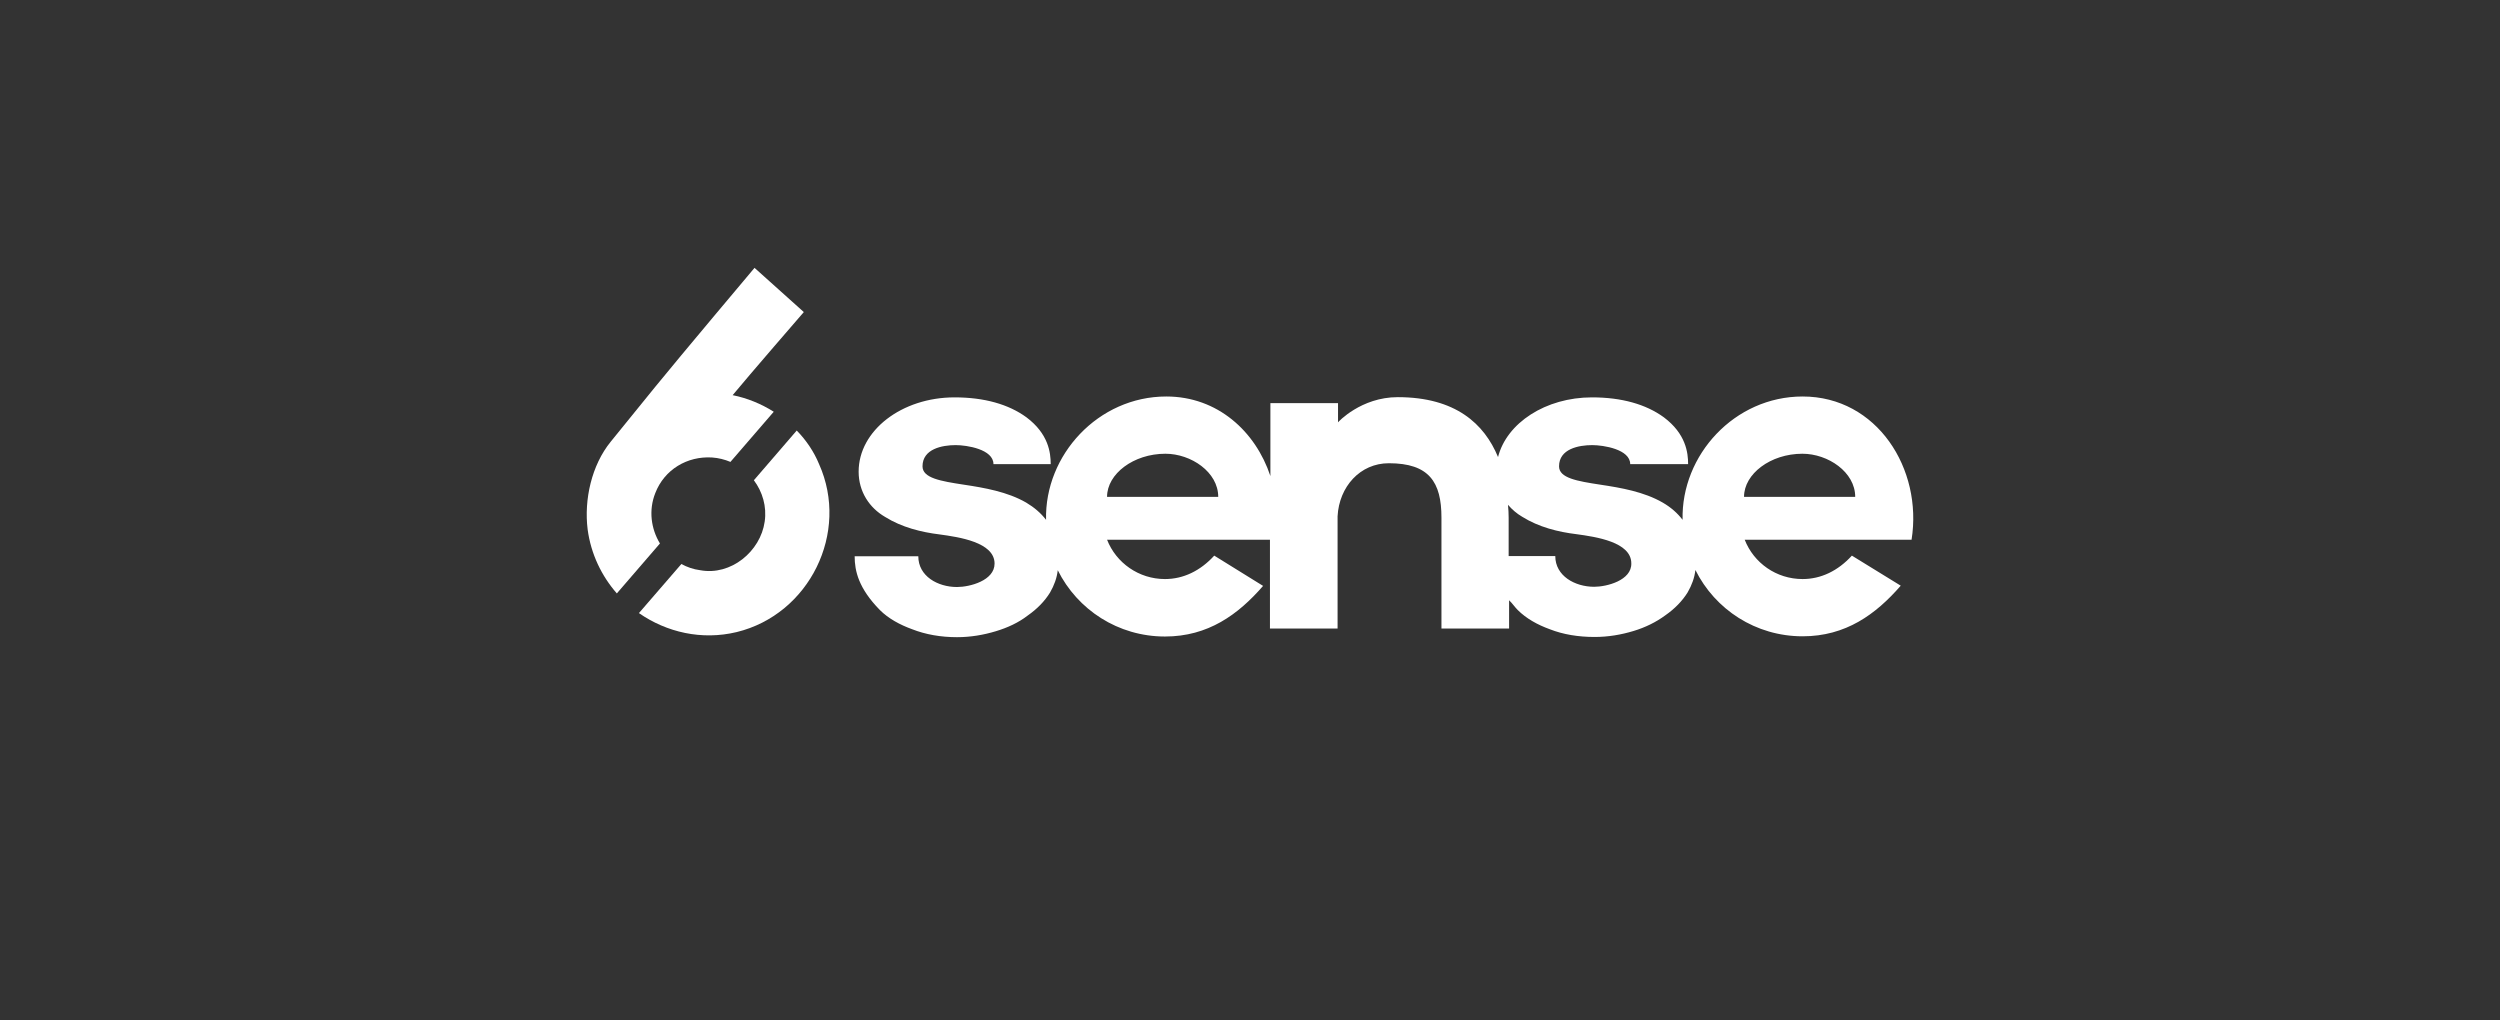 <svg class="parent" width="100%" height="100%" xmlns="http://www.w3.org/2000/svg" viewBox="0 0 196 80" fill="none">
<rect x="0" y="0" width="196" height="80" fill="#333333" stroke="none"/>
<svg width="100%" height="100%" class="svgPosition" viewBox="0 0 104 80" fill="none">
  <path
    d="M95.324 31.085C89.987 31.085 85.794 35.677 85.915 40.754C85.517 40.234 85.014 39.784 84.356 39.402C82.883 38.553 81.081 38.241 79.469 37.999C77.65 37.722 76.229 37.479 76.229 36.561C76.229 35.192 77.771 34.897 78.828 34.897C79.712 34.897 81.808 35.226 81.808 36.387H86.348C86.348 35.486 86.175 34.013 84.442 32.714C83.039 31.691 81.133 31.154 78.811 31.154C75.172 31.154 72.122 33.164 71.446 35.833C70.372 33.234 68.12 31.137 63.58 31.137C60.703 31.137 58.901 33.095 58.901 33.112V31.605H53.599V37.323C52.438 33.823 49.457 31.085 45.437 31.085C40.1 31.085 35.89 35.677 36.011 40.754C35.612 40.234 35.093 39.784 34.451 39.402C32.978 38.553 31.176 38.241 29.565 37.999C27.745 37.722 26.325 37.479 26.325 36.561C26.325 35.192 27.867 34.897 28.924 34.897C29.808 34.897 31.887 35.226 31.887 36.387H36.375C36.375 35.486 36.202 34.013 34.469 32.714C33.065 31.691 31.159 31.154 28.837 31.154C24.696 31.154 21.317 33.754 21.317 36.977C21.317 38.553 22.166 39.818 23.396 40.529C24.696 41.343 26.238 41.724 27.659 41.898C29.166 42.105 31.974 42.504 31.974 44.185C31.974 45.519 30.033 46.022 29.028 46.022C27.52 46.022 25.995 45.173 25.995 43.613H21.005C21.005 44.774 21.317 46.126 22.98 47.824C23.656 48.499 24.557 48.985 25.51 49.331C26.567 49.747 27.763 49.955 29.028 49.955C30.085 49.955 31.107 49.782 32.077 49.487C32.996 49.21 33.862 48.811 34.573 48.257C35.318 47.737 35.907 47.131 36.323 46.455C36.652 45.883 36.86 45.311 36.929 44.705C38.471 47.806 41.66 49.903 45.333 49.903C48.712 49.903 51.069 48.188 53.027 45.935L49.197 43.561C48.106 44.757 46.772 45.398 45.333 45.398C43.289 45.398 41.504 44.133 40.793 42.313H53.564V49.279H58.866V40.477C58.988 38.155 60.634 36.318 62.886 36.318C66.04 36.318 67.01 37.791 67.01 40.581V49.279H72.313V47.061C72.573 47.304 72.729 47.564 72.989 47.824C73.664 48.499 74.548 48.985 75.501 49.331C76.558 49.747 77.754 49.938 79.019 49.938C80.076 49.938 81.098 49.764 82.068 49.47C82.987 49.193 83.836 48.777 84.564 48.24C85.309 47.72 85.898 47.113 86.314 46.438C86.643 45.866 86.851 45.294 86.92 44.687C88.462 47.789 91.651 49.886 95.324 49.886C98.703 49.886 101.06 48.17 103.018 45.918L99.188 43.561C98.097 44.757 96.763 45.398 95.324 45.398C93.262 45.398 91.495 44.133 90.784 42.313H103.867C104.751 36.769 101.164 31.085 95.324 31.085ZM40.793 38.952C40.793 37.15 42.873 35.573 45.368 35.573C47.378 35.573 49.509 37.011 49.509 38.952H40.793ZM78.984 46.004C77.477 46.004 75.934 45.155 75.934 43.596H72.278V40.581C72.278 40.251 72.261 39.922 72.226 39.576C72.538 39.94 72.919 40.269 73.335 40.511C74.635 41.326 76.16 41.707 77.598 41.88C79.105 42.088 81.895 42.487 81.895 44.167C81.93 45.502 79.972 46.004 78.984 46.004ZM90.732 38.952C90.732 37.15 92.812 35.573 95.307 35.573C97.317 35.573 99.448 37.011 99.448 38.952H90.732Z"
    fill="#ffffff" />
  <path
    d="M2.36 46.524L5.739 42.608C5.045 41.464 4.837 40.009 5.375 38.657C6.085 36.82 7.87 35.746 9.828 35.867C10.33 35.902 10.816 36.023 11.266 36.214L14.662 32.281C13.675 31.657 12.566 31.206 11.439 30.981C12.652 29.508 17.019 24.466 17.019 24.466L13.155 21C13.155 21 7.333 27.914 5.375 30.322C4.214 31.761 3.035 33.199 1.874 34.637C0.384 36.474 -0.222 39.16 0.072 41.516C0.332 43.44 1.164 45.155 2.36 46.524Z"
    fill="#ffffff" />
  <path
    d="M18.215 36.387C17.816 35.416 17.209 34.515 16.464 33.753L13.103 37.652C13.779 38.553 14.125 39.714 13.952 40.892C13.623 43.231 11.301 45.155 8.892 44.704C8.355 44.635 7.87 44.462 7.419 44.219L4.092 48.066C6.258 49.573 9.013 50.214 11.751 49.556C17.452 48.17 20.623 41.758 18.215 36.387Z"
    fill="#ffffff" />
</svg>
</svg>